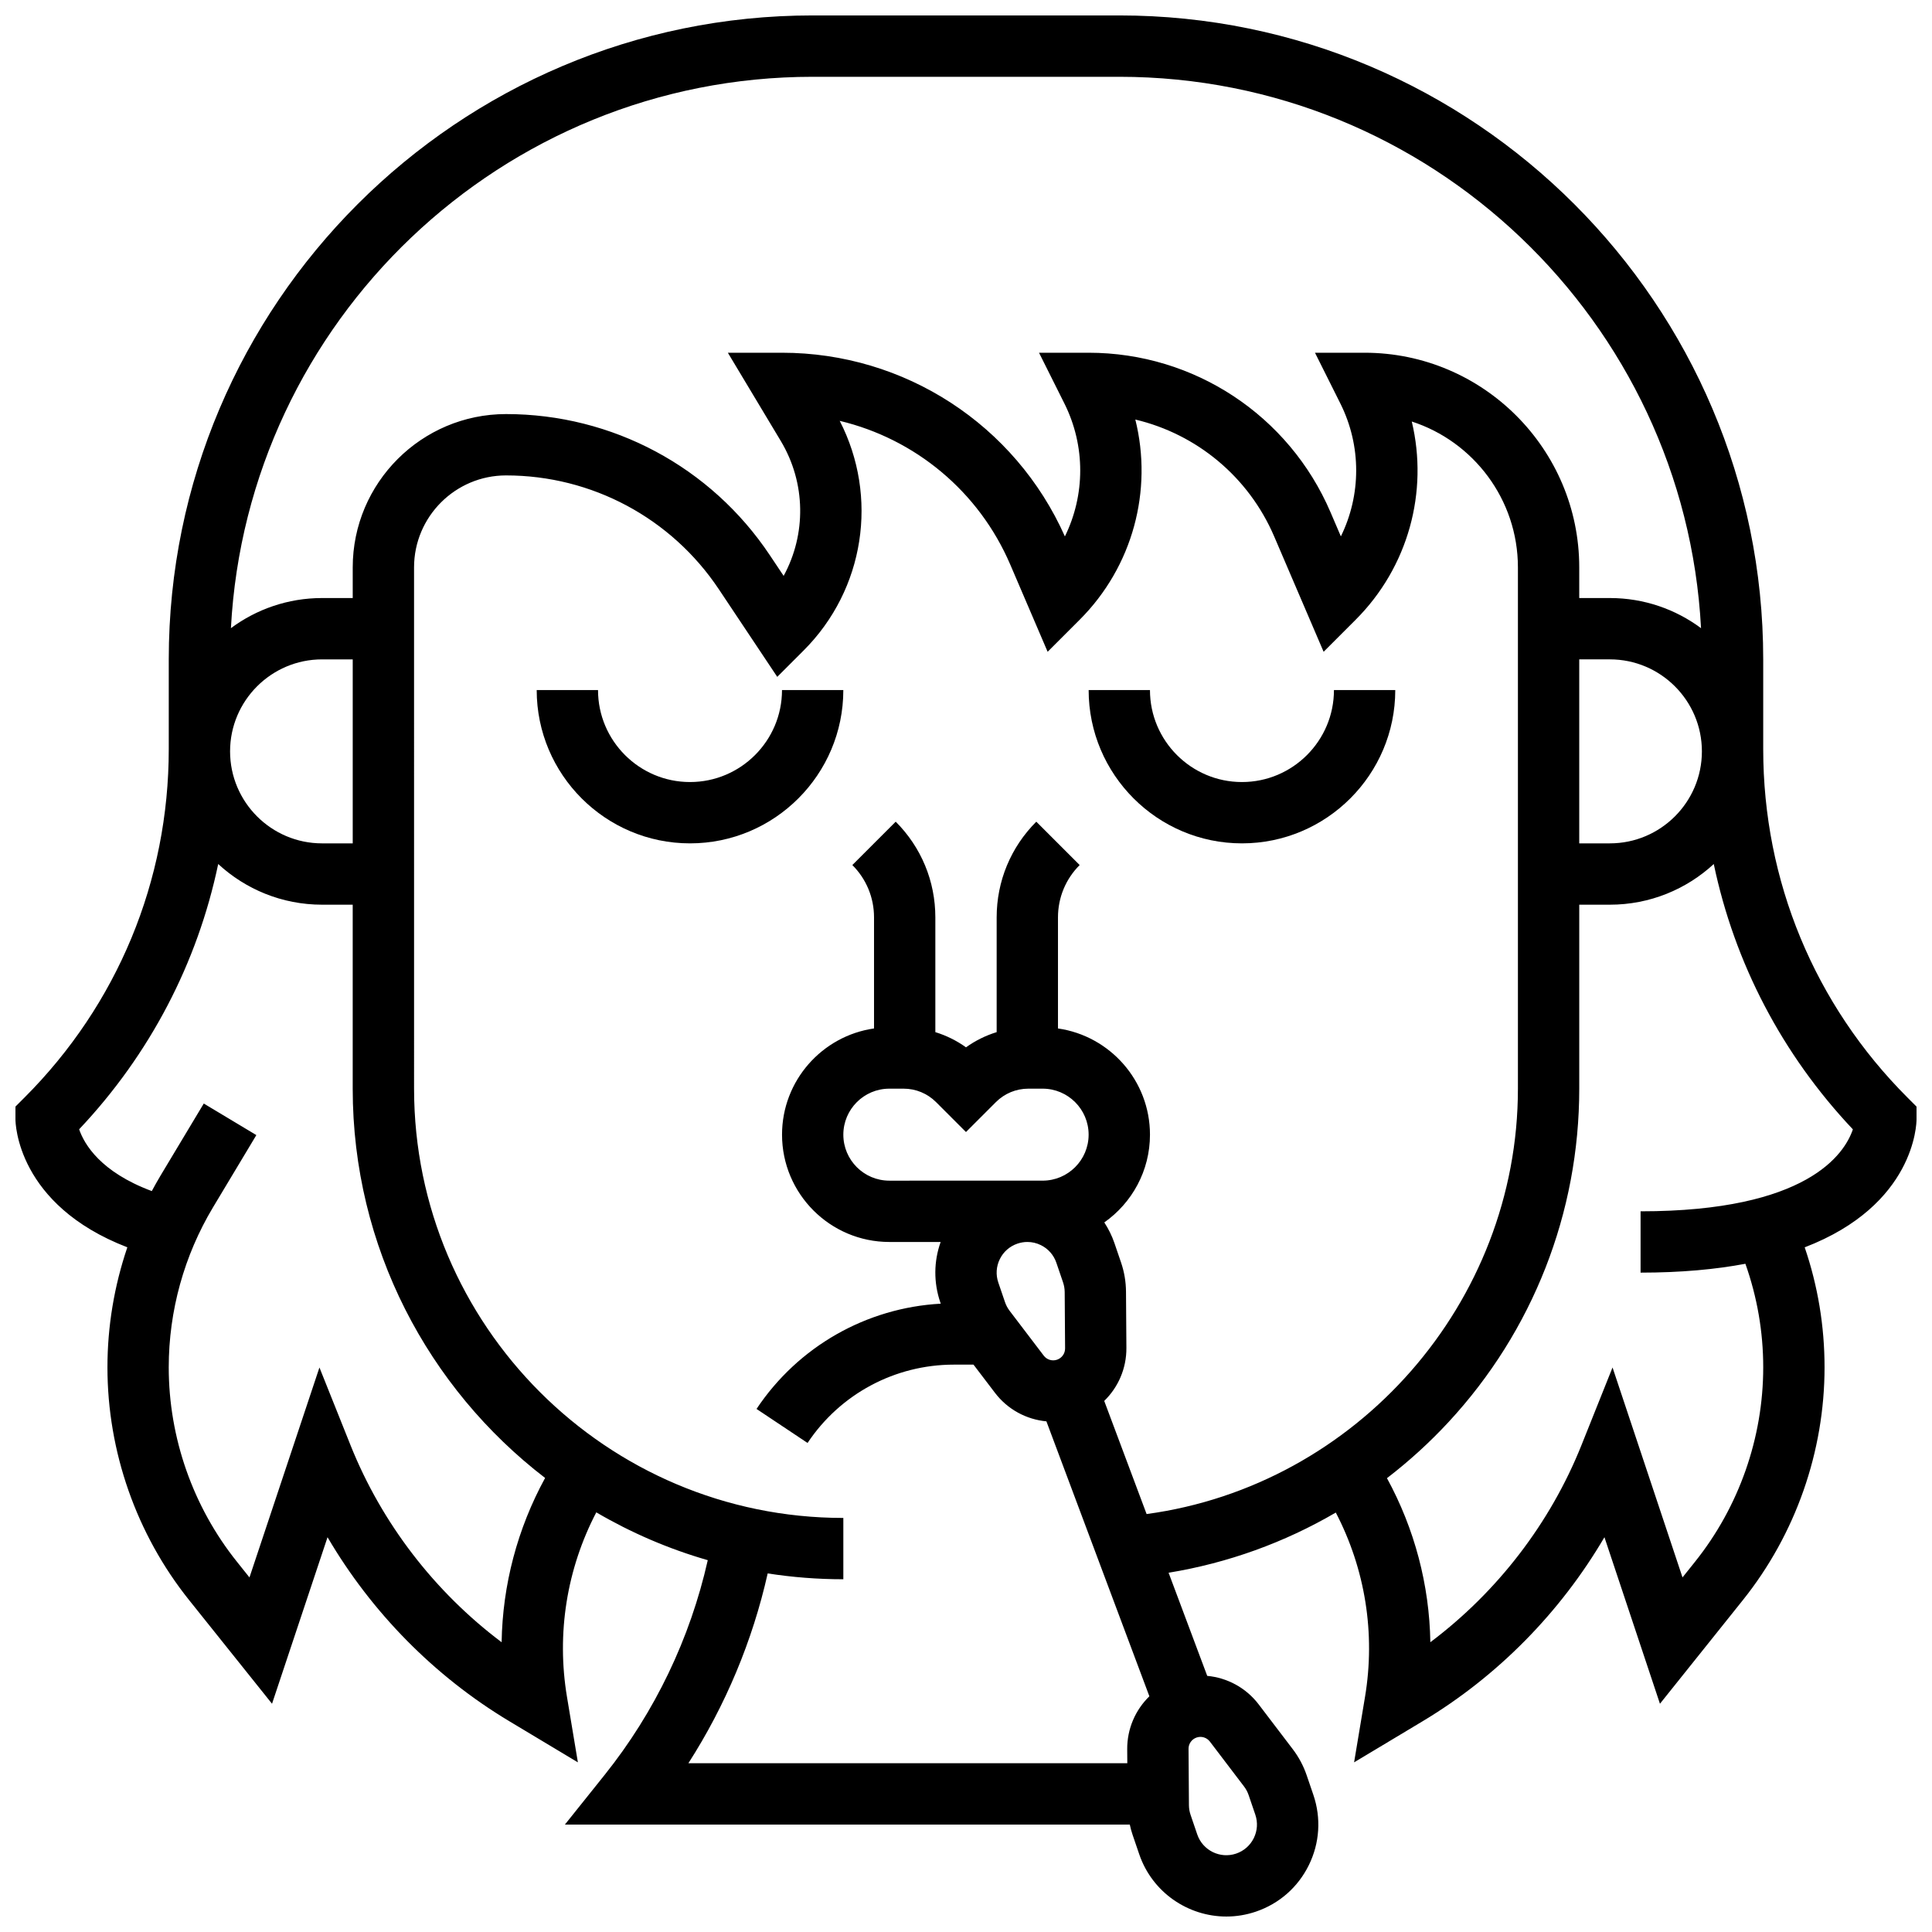 <?xml version="1.0" encoding="UTF-8"?>
<!-- Uploaded to: ICON Repo, www.iconrepo.com, Generator: ICON Repo Mixer Tools -->
<svg width="800px" height="800px" version="1.1" viewBox="144 144 512 512" xmlns="http://www.w3.org/2000/svg">
 <defs>
  <clipPath id="a">
   <path d="m148.09 148.09h503.81v503.81h-503.81z"/>
  </clipPath>
 </defs>
 <path d="m497.51 326.87c0 13.441-10.938 24.379-24.379 24.379-13.441 0-24.379-10.938-24.379-24.379h-16.25c0 22.402 18.227 40.629 40.629 40.629 22.402 0 40.629-18.227 40.629-40.629z"/>
 <path d="m326.86 351.25c-13.441 0-24.379-10.938-24.379-24.379h-16.25c0 22.402 18.227 40.629 40.629 40.629 22.402 0 40.629-18.227 40.629-40.629h-16.25c0 13.441-10.938 24.379-24.379 24.379z"/>
 <g clip-path="url(#a)">
  <path d="m649.52 434.88c-24.668-24.664-38.25-57.461-38.25-92.34v-23.801c0-94.098-76.551-170.65-170.64-170.65h-81.258c-94.098 0-170.65 76.551-170.65 170.65v23.801c0 34.883-13.582 67.676-38.25 92.34l-2.379 2.379v3.363c0 0.996 0.391 22.648 29.652 33.926-3.469 10.203-5.273 20.945-5.273 31.805 0 22.336 7.684 44.242 21.637 61.68l21.98 27.477 14.711-44.133c11.672 19.91 28.293 36.836 48.148 48.75l18.195 10.914-2.891-17.355c-2.805-16.836-0.043-33.918 7.769-48.898 9.191 5.383 19.102 9.668 29.543 12.676-4.664 20.719-14.008 40.246-27.297 56.859l-10.562 13.203h149.7c0.195 0.898 0.426 1.793 0.727 2.672l1.773 5.195c3.453 10.125 12.949 16.508 23.094 16.508 2.602 0 5.25-0.422 7.852-1.309 6.164-2.102 11.137-6.477 14.008-12.324 2.871-5.844 3.293-12.457 1.191-18.617l-1.773-5.195c-0.848-2.488-2.086-4.805-3.672-6.891l-9.043-11.883c-3.367-4.422-8.348-7.066-13.637-7.559l-10.238-27.332c15.711-2.574 30.703-7.996 44.312-15.949 7.793 14.965 10.547 32.027 7.742 48.844l-2.894 17.355 18.195-10.914c19.855-11.914 36.477-28.84 48.148-48.75l14.711 44.133 21.98-27.473c13.957-17.441 21.641-39.348 21.641-61.684 0-10.914-1.773-21.574-5.262-31.797 29.18-11.219 29.637-32.707 29.637-33.93v-3.363zm-87.004-116.14h8.125c13.441 0 24.379 10.938 24.379 24.379s-10.938 24.379-24.379 24.379h-8.125zm-203.15-154.39h81.258c82.359 0 149.86 64.82 154.17 146.12-6.754-5.012-15.113-7.984-24.152-7.984h-8.125v-8.125c0-31.363-25.516-56.883-56.883-56.883h-13.148l6.715 13.43c5.656 11.316 5.5 24.332 0.145 35.238l-2.742-6.398c-11.004-25.676-36.168-42.27-64.102-42.27h-13.148l6.715 13.43c5.66 11.32 5.5 24.34 0.141 35.25-13.184-29.609-42.484-48.68-74.969-48.68h-14.352l14.023 23.375c6.707 11.18 6.754 24.77 0.762 35.762l-3.641-5.457c-15.621-23.438-41.762-37.426-69.926-37.426-22.402 0-40.629 18.227-40.629 40.629v8.125h-8.125c-9.039 0-17.398 2.973-24.156 7.984 4.309-81.305 71.809-146.12 154.17-146.12zm-121.89 203.15h-8.125c-13.441 0-24.379-10.938-24.379-24.379 0-13.441 10.938-24.379 24.379-24.379h8.125zm39.461 211.71c-17.762-13.352-31.766-31.527-40.043-52.211l-8.238-20.598-18.543 55.633-3.316-4.148c-11.66-14.566-18.078-32.867-18.078-51.527 0-14.945 4.066-29.617 11.754-42.438l11.465-19.109-13.934-8.363-11.465 19.109c-0.805 1.344-1.566 2.711-2.309 4.09-13.562-5.047-17.883-12.379-19.254-16.371 18.75-19.859 31.352-44.07 36.852-70.305 7.242 6.688 16.91 10.781 27.52 10.781h8.125v48.754c0 41.984 20.012 79.379 50.988 103.17-7.34 13.434-11.273 28.344-11.523 43.535zm197.96 40.496 1.773 5.195c0.699 2.055 0.559 4.258-0.398 6.207-0.957 1.949-2.617 3.406-4.672 4.109-4.238 1.449-8.867-0.828-10.312-5.066l-1.773-5.199c-0.281-0.824-0.426-1.688-0.434-2.562l-0.105-14.93c-0.012-1.355 0.848-2.562 2.133-3s2.699-0.008 3.523 1.074l9.043 11.887c0.527 0.688 0.941 1.457 1.223 2.285zm-38.266-104.45c3.703-3.602 5.91-8.617 5.875-14.031l-0.105-14.934c-0.02-2.625-0.457-5.215-1.305-7.699l-1.773-5.195c-0.664-1.949-1.582-3.762-2.672-5.445 7.312-5.152 12.102-13.652 12.102-23.258 0-14.301-10.613-26.168-24.379-28.145v-29.434c0-5.238 2.039-10.168 5.746-13.871l-11.492-11.492c-6.773 6.773-10.504 15.781-10.504 25.363v30.41c-2.898 0.895-5.641 2.242-8.125 4.027-2.484-1.785-5.227-3.133-8.125-4.027v-30.41c0-9.582-3.731-18.59-10.504-25.363l-11.492 11.492c3.707 3.703 5.746 8.629 5.746 13.871v29.434c-13.766 1.977-24.379 13.844-24.379 28.145 0 15.684 12.758 28.441 28.441 28.441h13.594c-1.836 5.156-1.887 10.742-0.094 16l0.121 0.352c-19.723 1.086-37.781 11.336-48.82 27.895l13.523 9.016c8.656-12.996 23.16-20.758 38.781-20.758h5.195l5.684 7.465c3.367 4.426 8.352 7.074 13.637 7.566l27.289 72.863c-3.703 3.602-5.91 8.617-5.875 14.031l0.027 3.711h-116.32c9.867-15.383 17.004-32.449 21.016-50.305 6.535 1.016 13.23 1.547 20.047 1.547v-16.25c-62.73 0-113.76-51.035-113.76-113.76l-0.004-138.14c0-13.441 10.938-24.379 24.379-24.379 22.719 0 43.805 11.285 56.406 30.188l15.465 23.195 7.008-7.008c16.172-16.172 19.883-40.734 9.547-60.836 19.961 4.758 36.875 18.672 45.199 38.098l9.902 23.102 8.488-8.488c14.105-14.105 19.426-34.293 14.75-53.059 16.25 3.852 30.023 15.172 36.797 30.977l13.102 30.57 8.488-8.488c13.973-13.973 19.328-33.918 14.875-52.535 16.305 5.281 28.129 20.617 28.129 38.664v138.14c0 56.801-42.754 105.18-98.402 112.73zm-56.949-82.75h3.773c3.254 0 6.316 1.27 8.617 3.57l7.922 7.922 7.922-7.922c2.301-2.301 5.363-3.57 8.617-3.57h3.777c6.723 0 12.188 5.469 12.188 12.188 0 6.723-5.469 12.188-12.188 12.188h-3.535c-0.242-0.004-0.488-0.004-0.73 0l-36.363 0.004c-6.723 0-12.188-5.469-12.188-12.188 0-6.723 5.465-12.191 12.188-12.191zm29.277 45.176c0.957-1.949 2.617-3.406 4.672-4.109 0.863-0.293 1.75-0.441 2.629-0.441 1.227 0 2.445 0.281 3.578 0.836 1.949 0.957 3.406 2.617 4.109 4.672l1.77 5.191c0.281 0.828 0.43 1.691 0.438 2.566l0.105 14.934c0.012 1.355-0.848 2.562-2.133 3.004-1.281 0.441-2.699 0.008-3.519-1.074l-9.047-11.887c-0.527-0.695-0.941-1.465-1.223-2.293l-1.773-5.195c-0.703-2.051-0.562-4.254 0.395-6.203zm169.81-12.672v16.25c10.77 0 19.945-0.871 27.777-2.348 3.121 8.812 4.727 18.012 4.727 27.445 0 18.66-6.418 36.957-18.074 51.527l-3.316 4.144-18.543-55.633-8.238 20.598c-8.273 20.684-22.277 38.859-40.043 52.211-0.25-15.172-4.176-30.059-11.496-43.477 5.805-4.457 11.27-9.422 16.324-14.875 22.332-24.094 34.633-55.473 34.633-88.348v-48.754h8.125c10.609 0 20.281-4.094 27.523-10.777 5.5 26.238 18.105 50.453 36.863 70.316-2.195 6.496-12.051 21.719-56.262 21.719z"/>
 </g>
</svg>